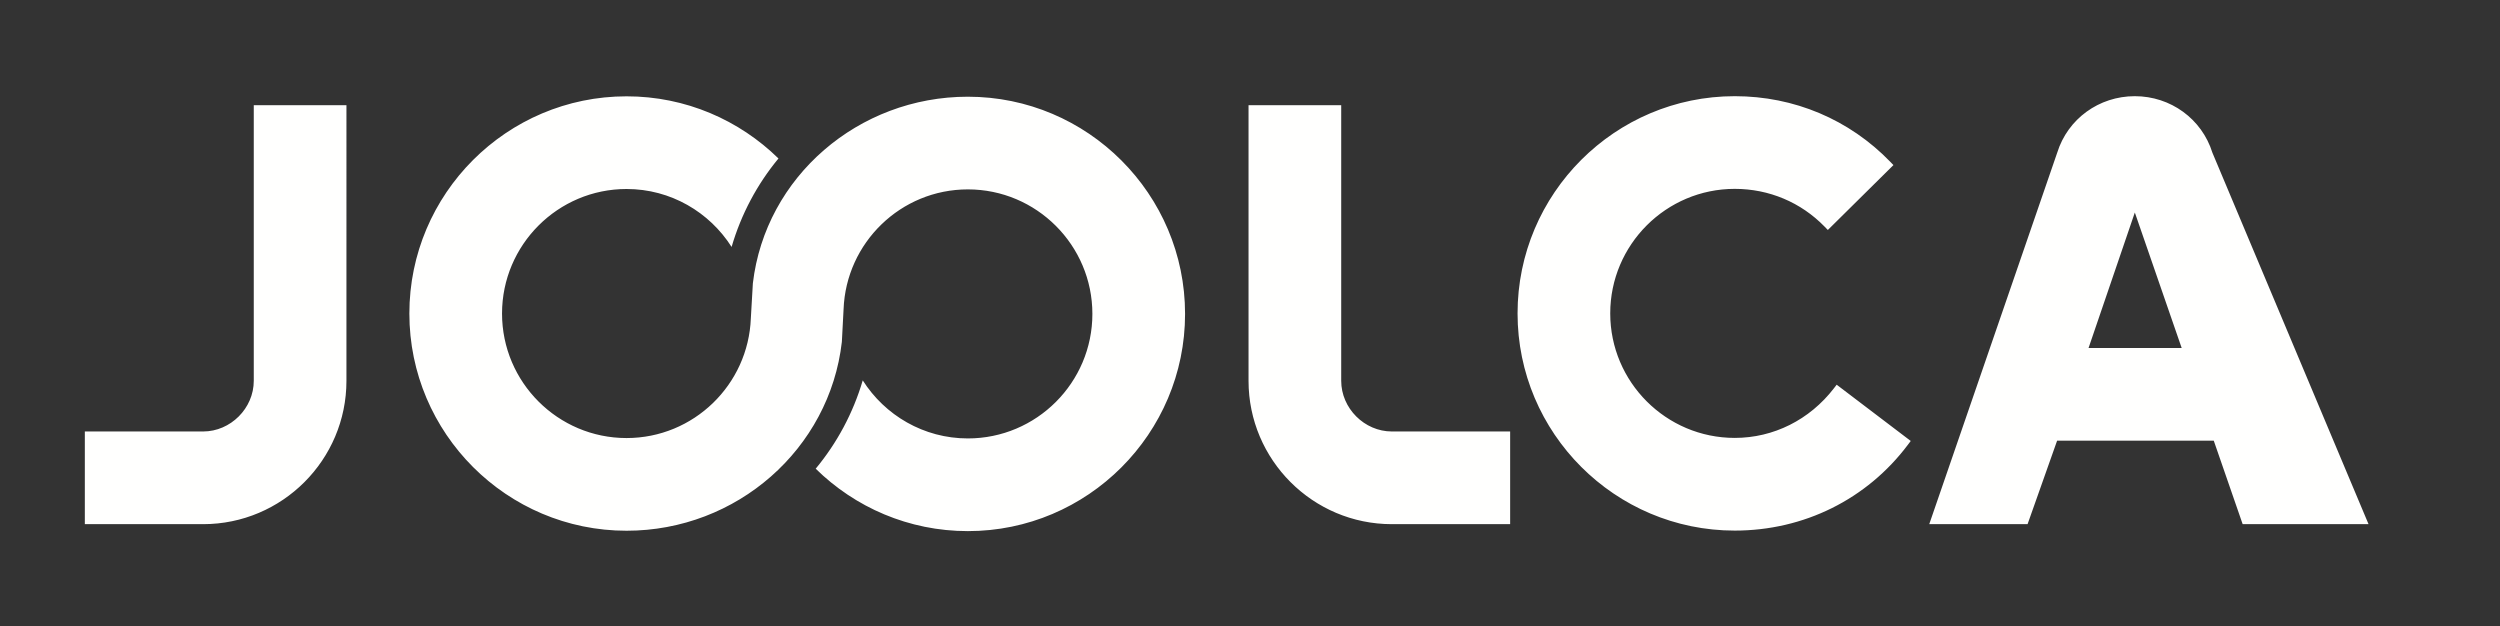 <svg xmlns="http://www.w3.org/2000/svg" viewBox="0 0 1134 284"><rect x="0" y="0" width="1134" height="284" fill="#333333" stroke="none"/><g fill="#fffffe" fill-rule="evenodd"><path d="M115.11 172.745c0 12.454-10.521 22.975-22.979 22.975H38.48v42.041h53.651c35.85 0 65.016-29.166 65.016-65.016V47.706H115.11zM381.867 155.058c-5.535 48.645-47.686 85.683-97.659 85.683-54.326 0-98.522-44.197-98.522-98.522 0-54.329 44.196-98.526 98.522-98.526 26.803 0 51.125 10.77 68.904 28.195-9.627 11.639-16.928 25.252-21.259 40.12-10.031-15.766-27.615-26.278-47.645-26.278-31.147 0-56.485 25.342-56.485 56.489 0 31.143 25.338 56.481 56.485 56.481 30.43 0 55.246-24.201 56.376-54.361l.917-15.867c5.697-48.327 47.922-84.604 97.523-84.604 54.326 0 98.522 44.197 98.522 98.523 0 54.325-44.196 98.522-98.522 98.522-26.861 0-51.237-10.818-69.025-28.31 9.639-11.623 16.972-25.214 21.341-40.063 10.025 15.798 27.628 26.332 47.684 26.332 31.146 0 56.481-25.335 56.481-56.481 0-31.147-25.335-56.485-56.481-56.485-30.424 0-55.237 24.192-56.377 54.341zM608.374 172.745V47.706h-42.037v125.039c0 35.85 29.166 65.016 65.016 65.016h53.65V195.72h-53.65c-12.454 0-22.979-10.521-22.979-22.975M831.858 176.137c-11.021 14.297-27.411 22.497-44.97 22.497-31.147 0-56.485-25.338-56.485-56.481 0-31.147 25.338-56.485 56.485-56.485 15.514 0 29.991 6.088 40.754 17.141l1.465 1.507 29.761-29.437-1.43-1.481c-18.581-19.198-43.636-29.771-70.55-29.771-54.326 0-98.522 44.197-98.522 98.526 0 54.325 44.196 98.522 98.522 98.522 31.354 0 59.994-14.215 78.585-39.003l1.242-1.652-33.596-25.52zM1003.55 69.273c-4.795-15.339-18.941-25.644-35.203-25.644-16.263 0-30.408 10.305-35.181 25.587L875.104 237.76h44.601l13.403-37.875h71.052l13.11 37.875h57.1zm-13.941 88.571h-42.241l20.991-61.446z"/></g></svg>